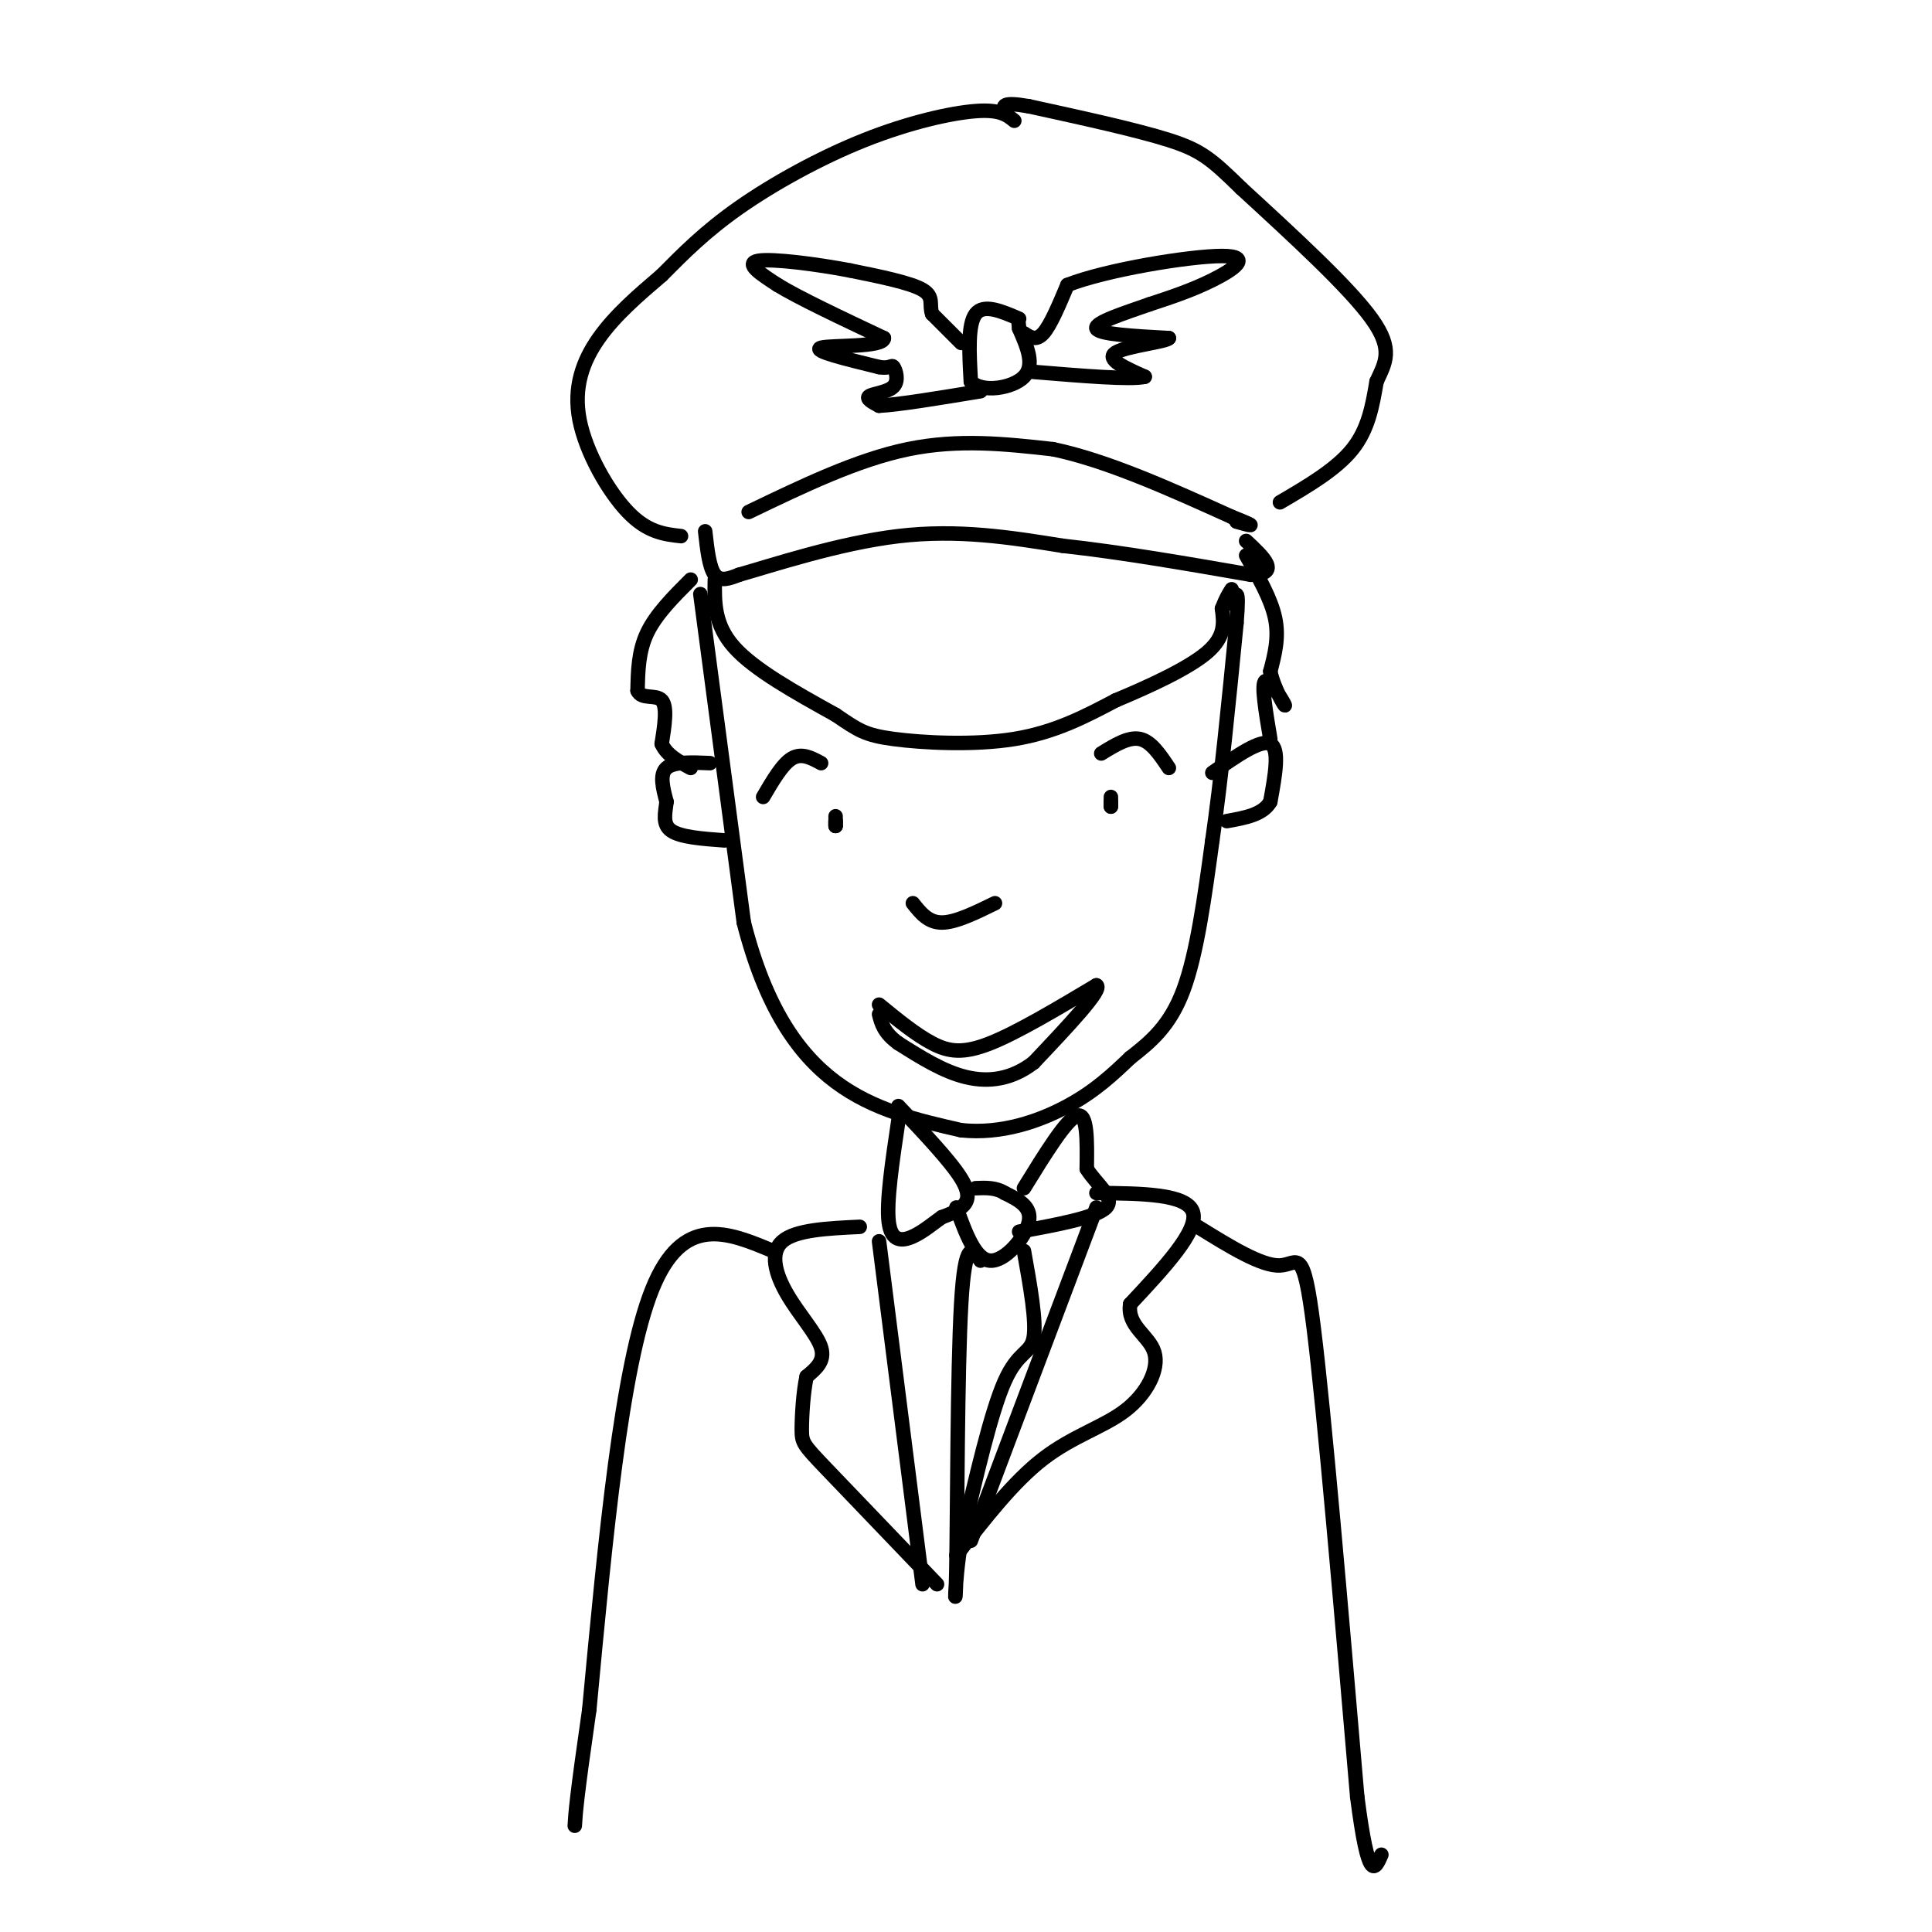 <svg viewBox='0 0 400 400' version='1.1' xmlns='http://www.w3.org/2000/svg' xmlns:xlink='http://www.w3.org/1999/xlink'><g fill='none' stroke='#000000' stroke-width='3' stroke-linecap='round' stroke-linejoin='round'><path d='M211,66c-3.667,-1.583 -7.333,-3.167 -9,-1c-1.667,2.167 -1.333,8.083 -1,14'/><path d='M201,79c2.333,2.400 8.667,1.400 11,-1c2.333,-2.400 0.667,-6.200 -1,-10'/><path d='M211,68c-0.167,-1.667 -0.083,-0.833 0,0'/><path d='M212,69c1.250,0.833 2.500,1.667 4,0c1.500,-1.667 3.250,-5.833 5,-10'/><path d='M221,59c7.976,-3.143 25.417,-6.000 32,-6c6.583,0.000 2.310,2.857 -2,5c-4.310,2.143 -8.655,3.571 -13,5'/><path d='M238,63c-5.133,1.800 -11.467,3.800 -11,5c0.467,1.200 7.733,1.600 15,2'/><path d='M242,70c-0.378,0.756 -8.822,1.644 -11,3c-2.178,1.356 1.911,3.178 6,5'/><path d='M237,78c-2.833,0.667 -12.917,-0.167 -23,-1'/><path d='M199,71c0.000,0.000 -6.000,-6.000 -6,-6'/><path d='M193,65c-0.711,-1.867 0.511,-3.533 -2,-5c-2.511,-1.467 -8.756,-2.733 -15,-4'/><path d='M176,56c-6.733,-1.289 -16.067,-2.511 -19,-2c-2.933,0.511 0.533,2.756 4,5'/><path d='M161,59c4.333,2.667 13.167,6.833 22,11'/><path d='M183,70c0.000,1.978 -11.000,1.422 -13,2c-2.000,0.578 5.000,2.289 12,4'/><path d='M182,76c2.450,0.402 2.574,-0.593 3,0c0.426,0.593 1.153,2.775 0,4c-1.153,1.225 -4.187,1.493 -5,2c-0.813,0.507 0.593,1.254 2,2'/><path d='M182,84c3.833,-0.167 12.417,-1.583 21,-3'/><path d='M155,106c11.250,-5.417 22.500,-10.833 33,-13c10.500,-2.167 20.250,-1.083 30,0'/><path d='M218,93c11.167,2.333 24.083,8.167 37,14'/><path d='M255,107c6.333,2.500 3.667,1.750 1,1'/><path d='M141,111c-3.476,-0.393 -6.952,-0.786 -11,-5c-4.048,-4.214 -8.667,-12.250 -10,-19c-1.333,-6.750 0.619,-12.214 4,-17c3.381,-4.786 8.190,-8.893 13,-13'/><path d='M137,57c4.400,-4.435 8.901,-9.024 16,-14c7.099,-4.976 16.796,-10.340 26,-14c9.204,-3.660 17.915,-5.617 23,-6c5.085,-0.383 6.542,0.809 8,2'/><path d='M265,104c5.833,-3.417 11.667,-6.833 15,-11c3.333,-4.167 4.167,-9.083 5,-14'/><path d='M285,79c1.756,-3.867 3.644,-6.533 -1,-13c-4.644,-6.467 -15.822,-16.733 -27,-27'/><path d='M257,39c-6.244,-6.111 -8.356,-7.889 -15,-10c-6.644,-2.111 -17.822,-4.556 -29,-7'/><path d='M213,22c-5.667,-1.000 -5.333,0.000 -5,1'/><path d='M146,110c0.417,3.750 0.833,7.500 2,9c1.167,1.500 3.083,0.750 5,0'/><path d='M153,119c6.600,-1.867 20.600,-6.533 33,-8c12.400,-1.467 23.200,0.267 34,2'/><path d='M220,113c12.167,1.333 25.583,3.667 39,6'/><path d='M259,119c6.333,-0.167 2.667,-3.583 -1,-7'/><path d='M148,120c-0.083,4.667 -0.167,9.333 4,14c4.167,4.667 12.583,9.333 21,14'/><path d='M173,148c4.726,3.202 6.042,4.208 12,5c5.958,0.792 16.560,1.369 25,0c8.440,-1.369 14.720,-4.685 21,-8'/><path d='M231,145c7.356,-3.067 15.244,-6.733 19,-10c3.756,-3.267 3.378,-6.133 3,-9'/><path d='M253,126c0.833,-2.167 1.417,-3.083 2,-4'/><path d='M145,123c0.000,0.000 9.000,68.000 9,68'/><path d='M154,191c4.467,17.467 11.133,27.133 19,33c7.867,5.867 16.933,7.933 26,10'/><path d='M199,234c8.356,0.889 16.244,-1.889 22,-5c5.756,-3.111 9.378,-6.556 13,-10'/><path d='M234,219c4.200,-3.289 8.200,-6.511 11,-14c2.800,-7.489 4.400,-19.244 6,-31'/><path d='M251,174c1.833,-12.667 3.417,-28.833 5,-45'/><path d='M256,129c0.667,-8.167 -0.167,-6.083 -1,-4'/><path d='M251,160c5.000,-3.500 10.000,-7.000 12,-6c2.000,1.000 1.000,6.500 0,12'/><path d='M263,166c-1.500,2.667 -5.250,3.333 -9,4'/><path d='M147,158c-3.750,-0.167 -7.500,-0.333 -9,1c-1.500,1.333 -0.750,4.167 0,7'/><path d='M138,166c-0.267,2.333 -0.933,4.667 1,6c1.933,1.333 6.467,1.667 11,2'/><path d='M258,115c2.583,4.500 5.167,9.000 6,13c0.833,4.000 -0.083,7.500 -1,11'/><path d='M263,139c0.774,3.726 3.208,7.542 3,7c-0.208,-0.542 -3.060,-5.440 -4,-5c-0.940,0.440 0.030,6.220 1,12'/><path d='M143,120c-3.583,3.583 -7.167,7.167 -9,11c-1.833,3.833 -1.917,7.917 -2,12'/><path d='M132,143c0.800,1.911 3.800,0.689 5,2c1.200,1.311 0.600,5.156 0,9'/><path d='M137,154c1.000,2.333 3.500,3.667 6,5'/><path d='M158,165c2.000,-3.417 4.000,-6.833 6,-8c2.000,-1.167 4.000,-0.083 6,1'/><path d='M228,156c2.833,-1.750 5.667,-3.500 8,-3c2.333,0.500 4.167,3.250 6,6'/><path d='M173,171c0.000,0.000 0.000,-1.000 0,-1'/><path d='M173,170c0.000,0.000 0.000,0.500 0,1'/><path d='M173,171c0.000,-0.167 0.000,-1.083 0,-2'/><path d='M230,166c0.000,0.000 0.000,1.000 0,1'/><path d='M230,167c0.000,-0.167 0.000,-1.083 0,-2'/><path d='M189,187c1.583,2.000 3.167,4.000 6,4c2.833,0.000 6.917,-2.000 11,-4'/><path d='M182,208c3.800,3.111 7.600,6.222 11,8c3.400,1.778 6.400,2.222 12,0c5.600,-2.222 13.800,-7.111 22,-12'/><path d='M227,204c1.500,0.667 -5.750,8.333 -13,16'/><path d='M214,220c-4.511,3.467 -9.289,4.133 -14,3c-4.711,-1.133 -9.356,-4.067 -14,-7'/><path d='M186,216c-3.000,-2.167 -3.500,-4.083 -4,-6'/><path d='M186,229c5.400,5.711 10.800,11.422 13,15c2.200,3.578 1.200,5.022 0,6c-1.200,0.978 -2.600,1.489 -4,2'/><path d='M195,252c-1.655,1.143 -3.792,3.000 -6,4c-2.208,1.000 -4.488,1.143 -5,-3c-0.512,-4.143 0.744,-12.571 2,-21'/><path d='M198,250c1.956,5.400 3.911,10.800 7,11c3.089,0.200 7.311,-4.800 8,-8c0.689,-3.200 -2.156,-4.600 -5,-6'/><path d='M208,247c-1.833,-1.167 -3.917,-1.083 -6,-1'/><path d='M212,246c4.417,-7.167 8.833,-14.333 11,-15c2.167,-0.667 2.083,5.167 2,11'/><path d='M225,242c2.000,3.267 6.000,5.933 4,8c-2.000,2.067 -10.000,3.533 -18,5'/><path d='M212,259c1.311,7.333 2.622,14.667 2,18c-0.622,3.333 -3.178,2.667 -6,9c-2.822,6.333 -5.911,19.667 -9,33'/><path d='M199,319c-1.631,9.631 -1.208,17.208 -1,6c0.208,-11.208 0.202,-41.202 1,-55c0.798,-13.798 2.399,-11.399 4,-9'/><path d='M227,250c0.000,0.000 -26.000,69.000 -26,69'/><path d='M182,257c0.000,0.000 9.000,71.000 9,71'/><path d='M227,247c9.417,0.083 18.833,0.167 20,4c1.167,3.833 -5.917,11.417 -13,19'/><path d='M234,270c-0.729,4.573 3.949,6.504 5,10c1.051,3.496 -1.525,8.557 -6,12c-4.475,3.443 -10.850,5.270 -17,10c-6.150,4.730 -12.075,12.365 -18,20'/><path d='M178,254c-6.649,0.315 -13.298,0.631 -16,3c-2.702,2.369 -1.458,6.792 1,11c2.458,4.208 6.131,8.202 7,11c0.869,2.798 -1.065,4.399 -3,6'/><path d='M167,285c-0.714,3.226 -1.000,8.292 -1,11c0.000,2.708 0.286,3.060 5,8c4.714,4.940 13.857,14.470 23,24'/><path d='M160,259c-9.333,-3.917 -18.667,-7.833 -25,8c-6.333,15.833 -9.667,51.417 -13,87'/><path d='M122,354c-2.667,18.500 -2.833,21.250 -3,24'/><path d='M248,254c6.600,4.089 13.200,8.178 17,8c3.800,-0.178 4.800,-4.622 7,13c2.200,17.622 5.600,57.311 9,97'/><path d='M281,372c2.333,18.167 3.667,15.083 5,12'/></g>
</svg>